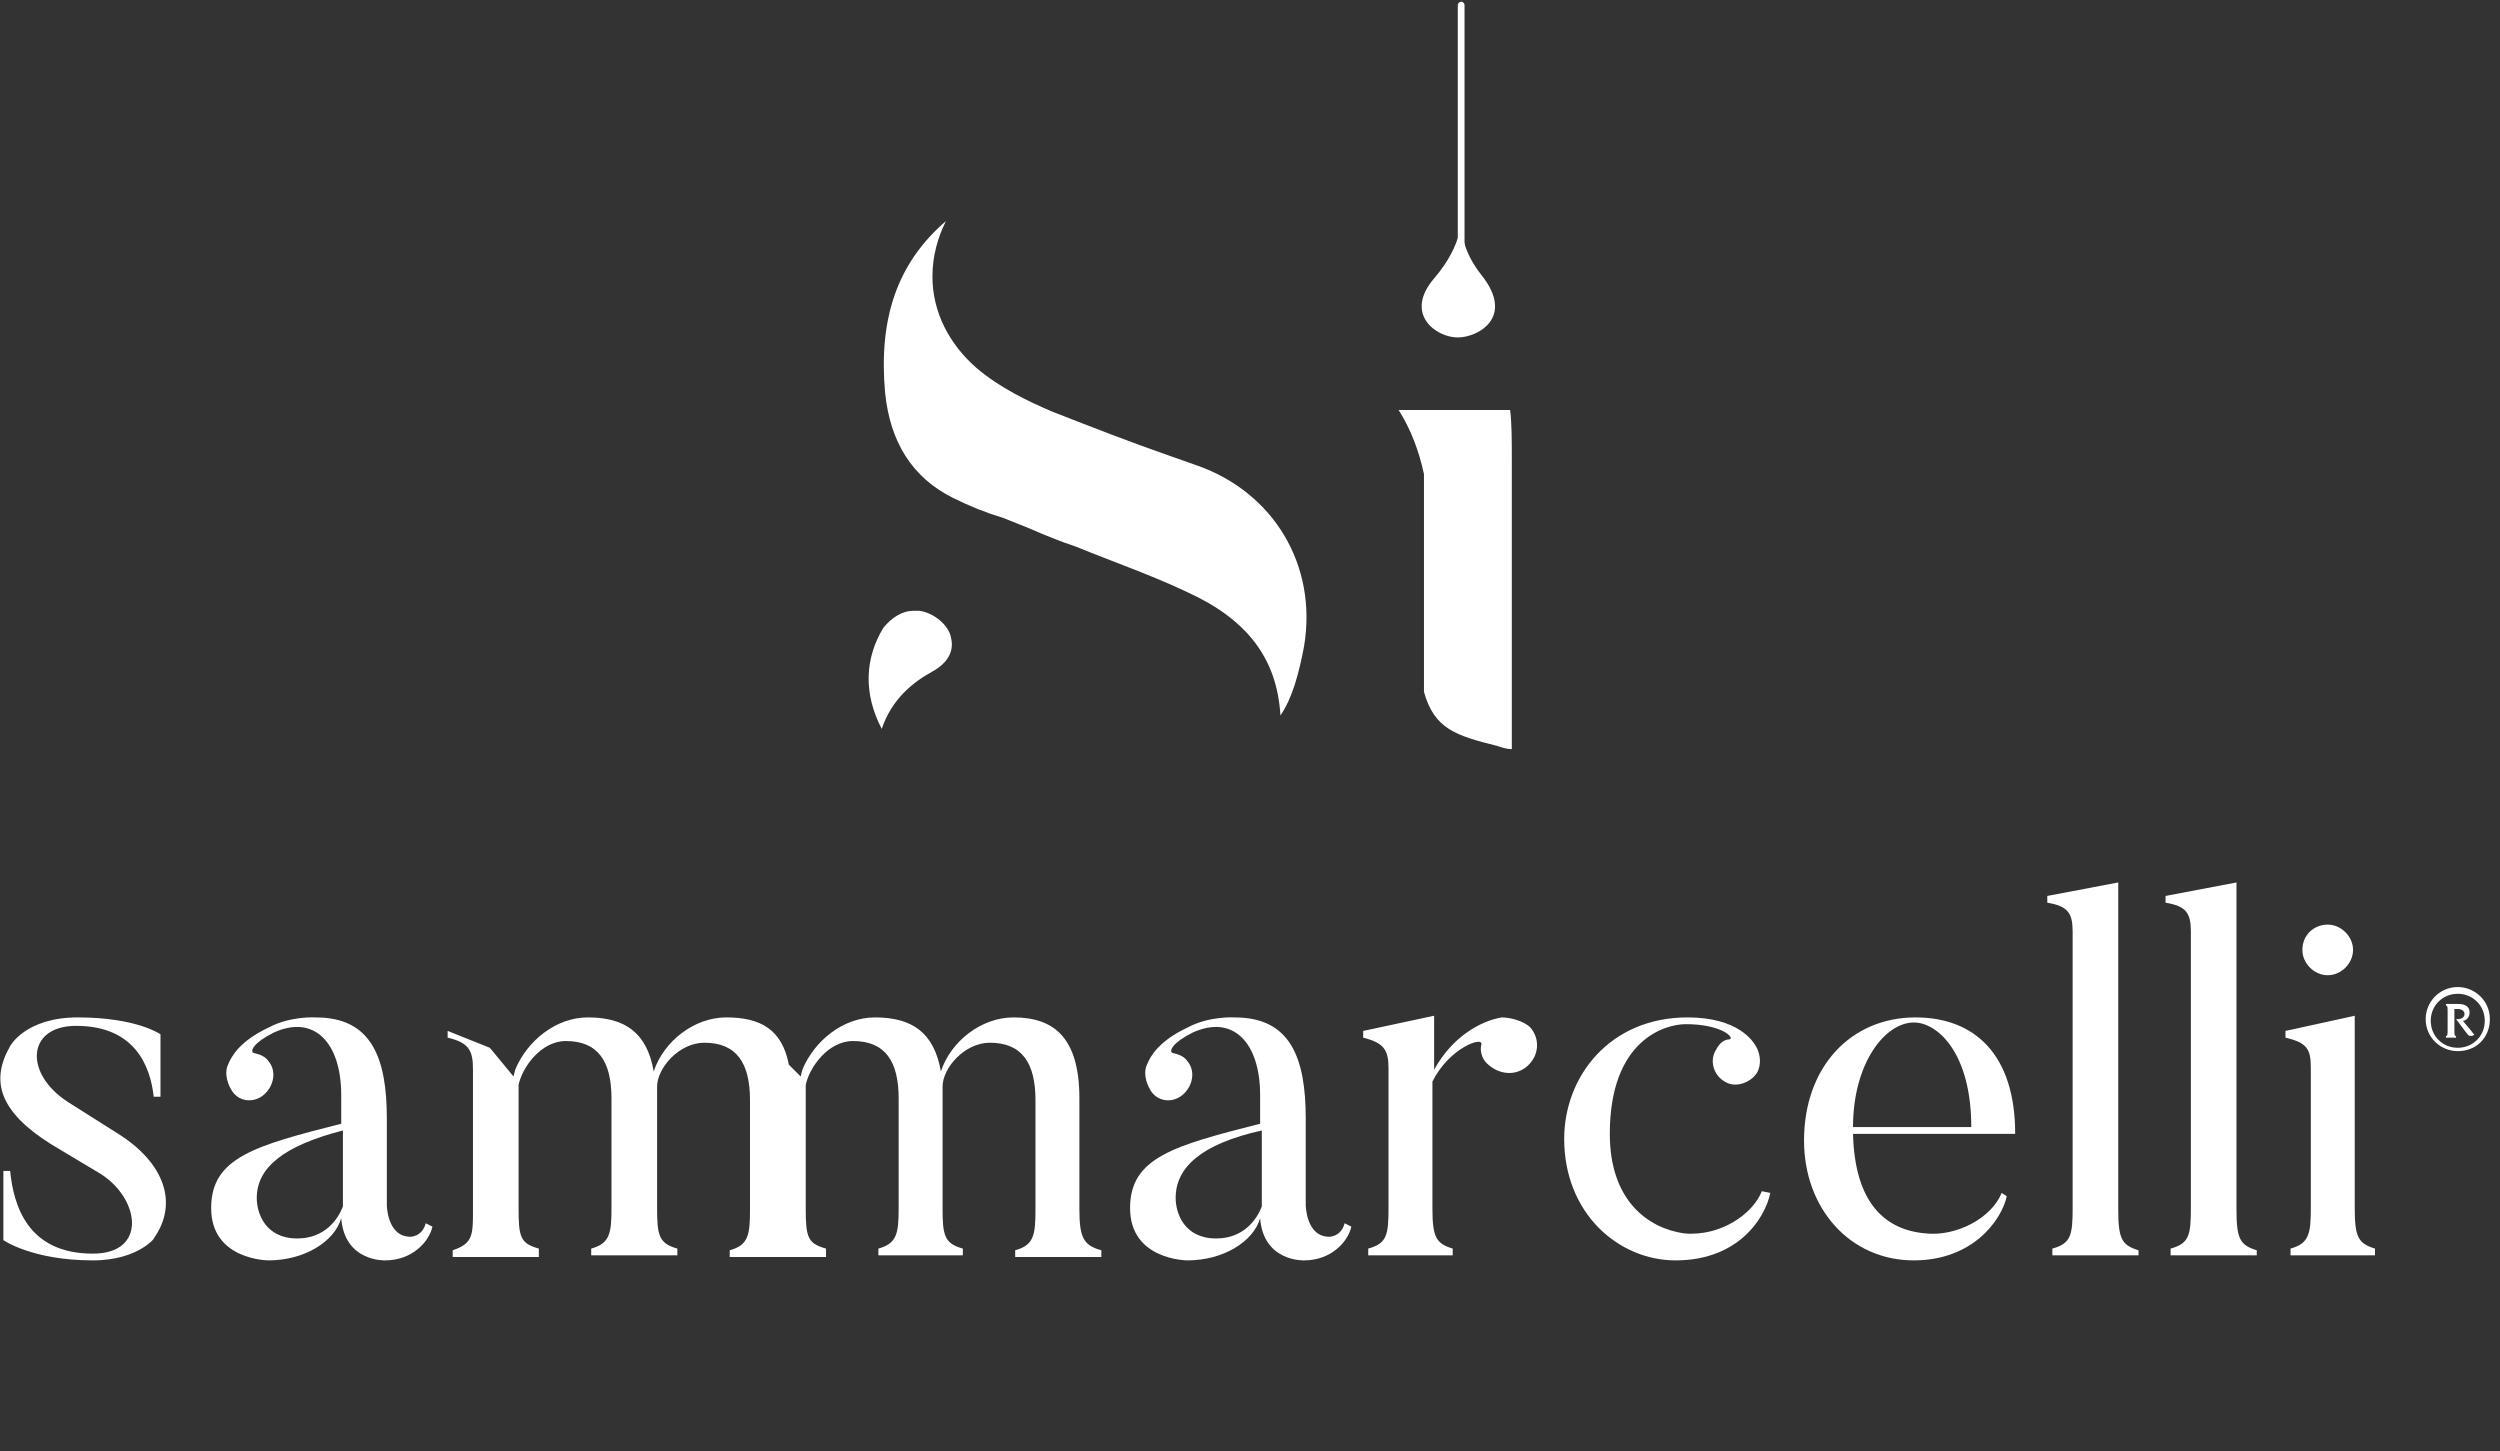 <svg width="143" height="83" viewBox="0 0 143 83" fill="none" xmlns="http://www.w3.org/2000/svg">
<rect x="0" y="0" width="143" height="83" fill="#333333" stroke="none"/>
<g id="logo-sammarcelli">
<path id="Fill-1" d="M141.357 59.258C141.164 59.258 141.164 59.161 141.067 59.065L140.487 58.293H140.584C140.777 58.293 140.97 58.196 140.97 58.003C140.97 57.81 140.777 57.714 140.584 57.714C140.487 57.714 140.487 57.714 140.391 57.714V58.872C140.391 59.161 140.391 59.258 140.487 59.258V59.354C140.391 59.354 140.294 59.354 140.197 59.354C140.101 59.354 140.004 59.354 139.908 59.354V59.258C140.004 59.258 140.004 59.161 140.004 58.872V57.907C140.004 57.617 140.004 57.521 139.908 57.521V57.424H140.584C141.067 57.424 141.26 57.617 141.26 57.907C141.26 58.196 141.067 58.389 140.874 58.389L141.357 58.968C141.453 59.065 141.453 59.161 141.55 59.161C141.453 59.258 141.357 59.258 141.357 59.258ZM140.584 56.845C139.714 56.845 139.038 57.521 139.038 58.389C139.038 59.258 139.714 59.933 140.584 59.933C141.453 59.933 142.13 59.258 142.13 58.389C142.13 57.521 141.453 56.845 140.584 56.845ZM140.584 60.126C139.618 60.126 138.748 59.354 138.748 58.293C138.748 57.328 139.521 56.459 140.584 56.459C141.55 56.459 142.42 57.231 142.42 58.293C142.42 59.354 141.647 60.126 140.584 60.126Z" fill="white"/>
<path id="Fill-3" d="M74.593 36.964C75.365 32.331 72.853 28.181 68.505 26.637C67.926 26.444 67.442 26.251 66.863 26.058C64.641 25.286 62.418 24.418 60.196 23.549C58.843 22.97 57.201 22.198 55.848 21.04C54.302 19.688 53.336 17.855 53.336 15.828C53.336 14.67 53.626 13.608 54.109 12.643C51.307 15.056 50.244 18.241 50.63 22.487C50.92 25.286 52.176 27.313 54.495 28.471C55.461 28.953 56.428 29.34 57.394 29.629C57.877 29.822 58.36 30.015 58.843 30.208C59.713 30.594 60.679 30.98 61.549 31.27C63.674 32.138 65.897 32.91 67.926 33.876C71.307 35.42 73.047 37.64 73.24 40.921C73.916 39.956 74.303 38.508 74.593 36.964Z" fill="white"/>
<path id="Fill-5" d="M54.398 36.481C54.301 35.806 53.431 35.033 52.562 34.937C52.465 34.937 52.368 34.937 52.272 34.937C51.596 34.937 51.016 35.323 50.533 35.902C49.47 37.639 49.373 39.666 50.436 41.693C51.016 39.956 52.272 38.99 53.335 38.411C54.204 37.929 54.591 37.253 54.398 36.481Z" fill="white"/>
<path id="Fill-7" d="M85.606 42.658C85.896 42.755 86.186 42.851 86.476 42.851V26.444C86.476 25.189 86.476 24.224 86.379 23.452H80.002C80.678 24.514 81.161 25.768 81.451 27.12V27.216V27.602C81.451 27.795 81.451 28.085 81.451 28.278V39.57C82.031 41.693 83.287 42.079 85.606 42.658Z" fill="white"/>
<path id="Fill-9" d="M83.578 12.354C83.578 12.354 83.771 13.898 82.032 15.924C80.293 17.951 82.129 19.302 83.385 19.302C84.544 19.302 86.67 18.144 84.737 15.731C83.288 13.898 83.674 12.546 83.578 12.354Z" fill="white"/>
<path id="Fill-11" d="M83.578 16.889C83.481 16.889 83.385 16.793 83.385 16.696V0.289C83.385 0.193 83.481 0.096 83.578 0.096C83.675 0.096 83.771 0.193 83.771 0.289V16.696C83.771 16.889 83.675 16.889 83.578 16.889Z" fill="white"/>
<path id="Fill-14" d="M5.315 72.094C1.836 72.094 0.194 70.936 0.194 70.936V66.979H0.58C0.774 68.909 1.547 71.708 5.315 71.708C8.407 71.708 8.02 68.62 5.798 67.172L2.899 65.435C0.001 63.601 -0.579 61.864 0.58 59.837C0.58 59.837 1.45 58.196 4.445 58.196C7.827 58.196 9.18 59.161 9.18 59.161V62.732H8.793C8.6 60.995 7.73 58.679 4.349 58.679C1.547 58.679 1.353 61.381 3.866 63.022L6.764 64.856C9.373 66.496 10.242 68.813 8.793 70.839C8.986 70.646 8.02 72.094 5.315 72.094Z" fill="white"/>
<path id="Fill-16" d="M14.687 68.523C14.687 69.392 15.17 70.84 17.006 70.84C18.552 70.84 19.325 69.778 19.615 69.006V64.663C16.233 65.531 14.687 66.786 14.687 68.523ZM24.349 69.971L24.736 70.164C24.542 71.033 23.576 72.094 22.03 72.094C22.03 72.094 19.711 72.191 19.518 69.681C19.131 71.033 17.392 72.094 15.363 72.094C15.363 72.094 12.078 72.094 12.078 69.103C12.078 66.207 14.59 65.531 19.518 64.277V62.636C19.518 59.644 17.972 58.004 15.653 59.065C14.494 59.644 14.3 60.127 14.494 60.223C14.88 60.32 15.17 60.416 15.363 60.706C15.846 61.285 15.653 62.154 15.073 62.636C14.494 63.119 13.624 63.022 13.238 62.347C12.948 61.864 12.851 61.285 13.044 60.899C13.238 60.416 13.721 59.548 15.363 58.776C16.619 58.1 18.069 58.197 18.069 58.197C21.257 58.197 22.127 60.513 22.127 63.987V68.909C22.127 68.909 22.127 70.743 23.48 70.743C23.48 70.743 24.156 70.743 24.349 69.971Z" fill="white"/>
<path id="Fill-18" d="M61.741 69.102V62.829C61.741 59.354 60.292 58.196 57.973 58.196C56.137 58.196 54.398 59.547 53.818 61.285C53.431 59.065 52.175 58.196 50.05 58.196C48.214 58.196 46.571 59.547 45.895 61.188L45.798 61.574L45.122 60.899C44.736 58.872 43.48 58.196 41.547 58.196C39.711 58.196 37.972 59.547 37.392 61.285C37.006 59.065 35.75 58.196 33.624 58.196C31.788 58.196 30.146 59.547 29.469 61.188L29.373 61.574L28.02 59.934L25.605 58.968V59.354C26.861 59.644 27.054 60.127 27.054 61.188V69.199C27.054 70.646 27.054 71.129 25.894 71.515V71.901H30.822V71.418C29.759 71.129 29.663 70.743 29.663 69.102V62.057C29.856 61.092 30.919 59.547 32.368 59.547C34.204 59.547 34.977 60.706 34.977 62.829V69.102C34.977 70.55 34.88 71.129 33.817 71.418V71.804H38.745V71.418C37.682 71.129 37.586 70.646 37.586 69.102V62.829V62.153C37.586 61.092 38.842 59.644 40.291 59.644C42.127 59.644 42.9 60.802 42.9 62.925V69.199C42.9 70.646 42.803 71.225 41.74 71.515V71.901H42.32H46.668H47.248V71.418C46.185 71.129 46.088 70.743 46.088 69.102V62.057C46.282 61.092 47.344 59.547 48.794 59.547C50.63 59.547 51.403 60.706 51.403 62.829V69.102C51.403 70.55 51.306 71.129 50.243 71.418V71.804H55.074V71.418C54.011 71.129 53.915 70.646 53.915 69.102V62.829V62.153C53.915 61.092 55.171 59.644 56.62 59.644C58.456 59.644 59.229 60.802 59.229 62.925V69.199C59.229 70.646 59.132 71.225 58.069 71.515V71.901H62.997V71.515C61.934 71.225 61.741 70.743 61.741 69.102Z" fill="white"/>
<path id="Fill-20" d="M67.248 68.523C67.248 69.392 67.731 70.84 69.567 70.84C71.113 70.84 71.886 69.778 72.176 69.006V64.663C68.698 65.435 67.248 66.786 67.248 68.523ZM76.911 69.971L77.297 70.164C77.104 71.033 76.138 72.094 74.592 72.094C74.592 72.094 72.273 72.191 72.079 69.681C71.693 71.033 69.954 72.094 67.925 72.094C67.925 72.094 64.64 72.094 64.64 69.103C64.64 66.207 67.152 65.531 72.079 64.277V62.636C72.079 59.644 70.534 58.004 68.215 59.065C67.055 59.644 66.862 60.127 67.055 60.223C67.442 60.32 67.731 60.416 67.925 60.706C68.408 61.285 68.215 62.154 67.635 62.636C67.055 63.119 66.186 63.022 65.799 62.347C65.509 61.864 65.413 61.285 65.606 60.899C65.799 60.416 66.282 59.548 67.925 58.776C69.181 58.1 70.63 58.197 70.63 58.197C73.819 58.197 74.688 60.513 74.688 63.987V68.909C74.688 68.909 74.688 70.743 76.041 70.743C76.041 70.743 76.717 70.743 76.911 69.971Z" fill="white"/>
<path id="Fill-22" d="M87.539 58.776C88.119 59.451 88.022 60.416 87.346 60.995C86.67 61.575 85.703 61.478 85.027 60.802C84.737 60.513 84.641 60.03 84.737 59.741C84.834 59.258 82.901 59.934 81.935 61.864V69.102C81.935 70.743 82.128 71.129 83.095 71.419V71.805H78.263V71.419C79.326 71.129 79.423 70.647 79.423 69.102V61.092C79.423 60.03 79.133 59.644 77.974 59.355V58.969L82.032 58.1V61.188C83.095 59.258 84.737 58.39 85.897 58.197C86.38 58.197 87.153 58.39 87.539 58.776Z" fill="white"/>
<path id="Fill-24" d="M101.26 68.234C100.97 69.681 99.424 72.094 95.849 72.094C92.564 72.094 89.472 69.392 89.472 65.145C89.472 61.574 92.081 58.196 96.525 58.196C99.424 58.196 100.293 59.547 100.487 59.934C100.68 60.319 100.776 60.899 100.487 61.381C100.1 61.96 99.231 62.25 98.651 61.864C97.974 61.478 97.781 60.609 98.168 60.03C98.361 59.644 98.651 59.451 98.941 59.451C99.231 59.354 98.457 58.582 96.428 58.582C95.269 58.582 92.081 59.451 92.081 64.856C92.081 68.716 94.303 70.26 96.332 70.55C98.457 70.743 100.293 69.392 100.776 68.137L101.26 68.234Z" fill="white"/>
<path id="Fill-26" d="M112.757 64.469C112.757 60.223 110.825 58.486 109.472 58.486C107.829 58.486 105.993 60.802 105.993 64.469H112.757ZM114.786 68.427C114.496 69.778 112.854 72.094 109.472 72.094C105.8 72.094 103.191 69.102 103.191 65.242C103.191 60.995 105.897 58.196 109.568 58.196C112.95 58.196 115.269 60.319 115.269 64.856H105.993C106.09 68.813 107.829 70.357 110.148 70.55C111.887 70.743 113.916 69.681 114.496 68.234L114.786 68.427Z" fill="white"/>
<path id="Fill-28" d="M122.323 71.805H117.395V71.419C118.458 71.129 118.555 70.647 118.555 69.102V53.274C118.555 52.213 118.265 51.827 117.105 51.634V51.248L121.164 50.476V69.199C121.164 70.84 121.357 71.226 122.323 71.515V71.805Z" fill="white"/>
<path id="Fill-30" d="M129.087 71.805H124.159V71.419C125.222 71.129 125.318 70.647 125.318 69.102V53.274C125.318 52.213 125.029 51.827 123.869 51.634V51.248L127.927 50.476V69.199C127.927 70.84 128.121 71.226 129.087 71.515V71.805Z" fill="white"/>
<path id="Fill-32" d="M131.696 54.336C131.696 53.467 132.372 52.888 133.145 52.888C133.918 52.888 134.594 53.564 134.594 54.336C134.594 55.108 133.918 55.783 133.145 55.783C132.372 55.783 131.696 55.108 131.696 54.336ZM135.947 71.805H131.019V71.418C132.082 71.129 132.179 70.55 132.179 69.102V61.092C132.179 60.03 131.986 59.644 130.729 59.355V58.968L134.691 58.1V69.102C134.691 70.743 134.884 71.129 135.85 71.418V71.805H135.947Z" fill="white"/>
</g>
</svg>
